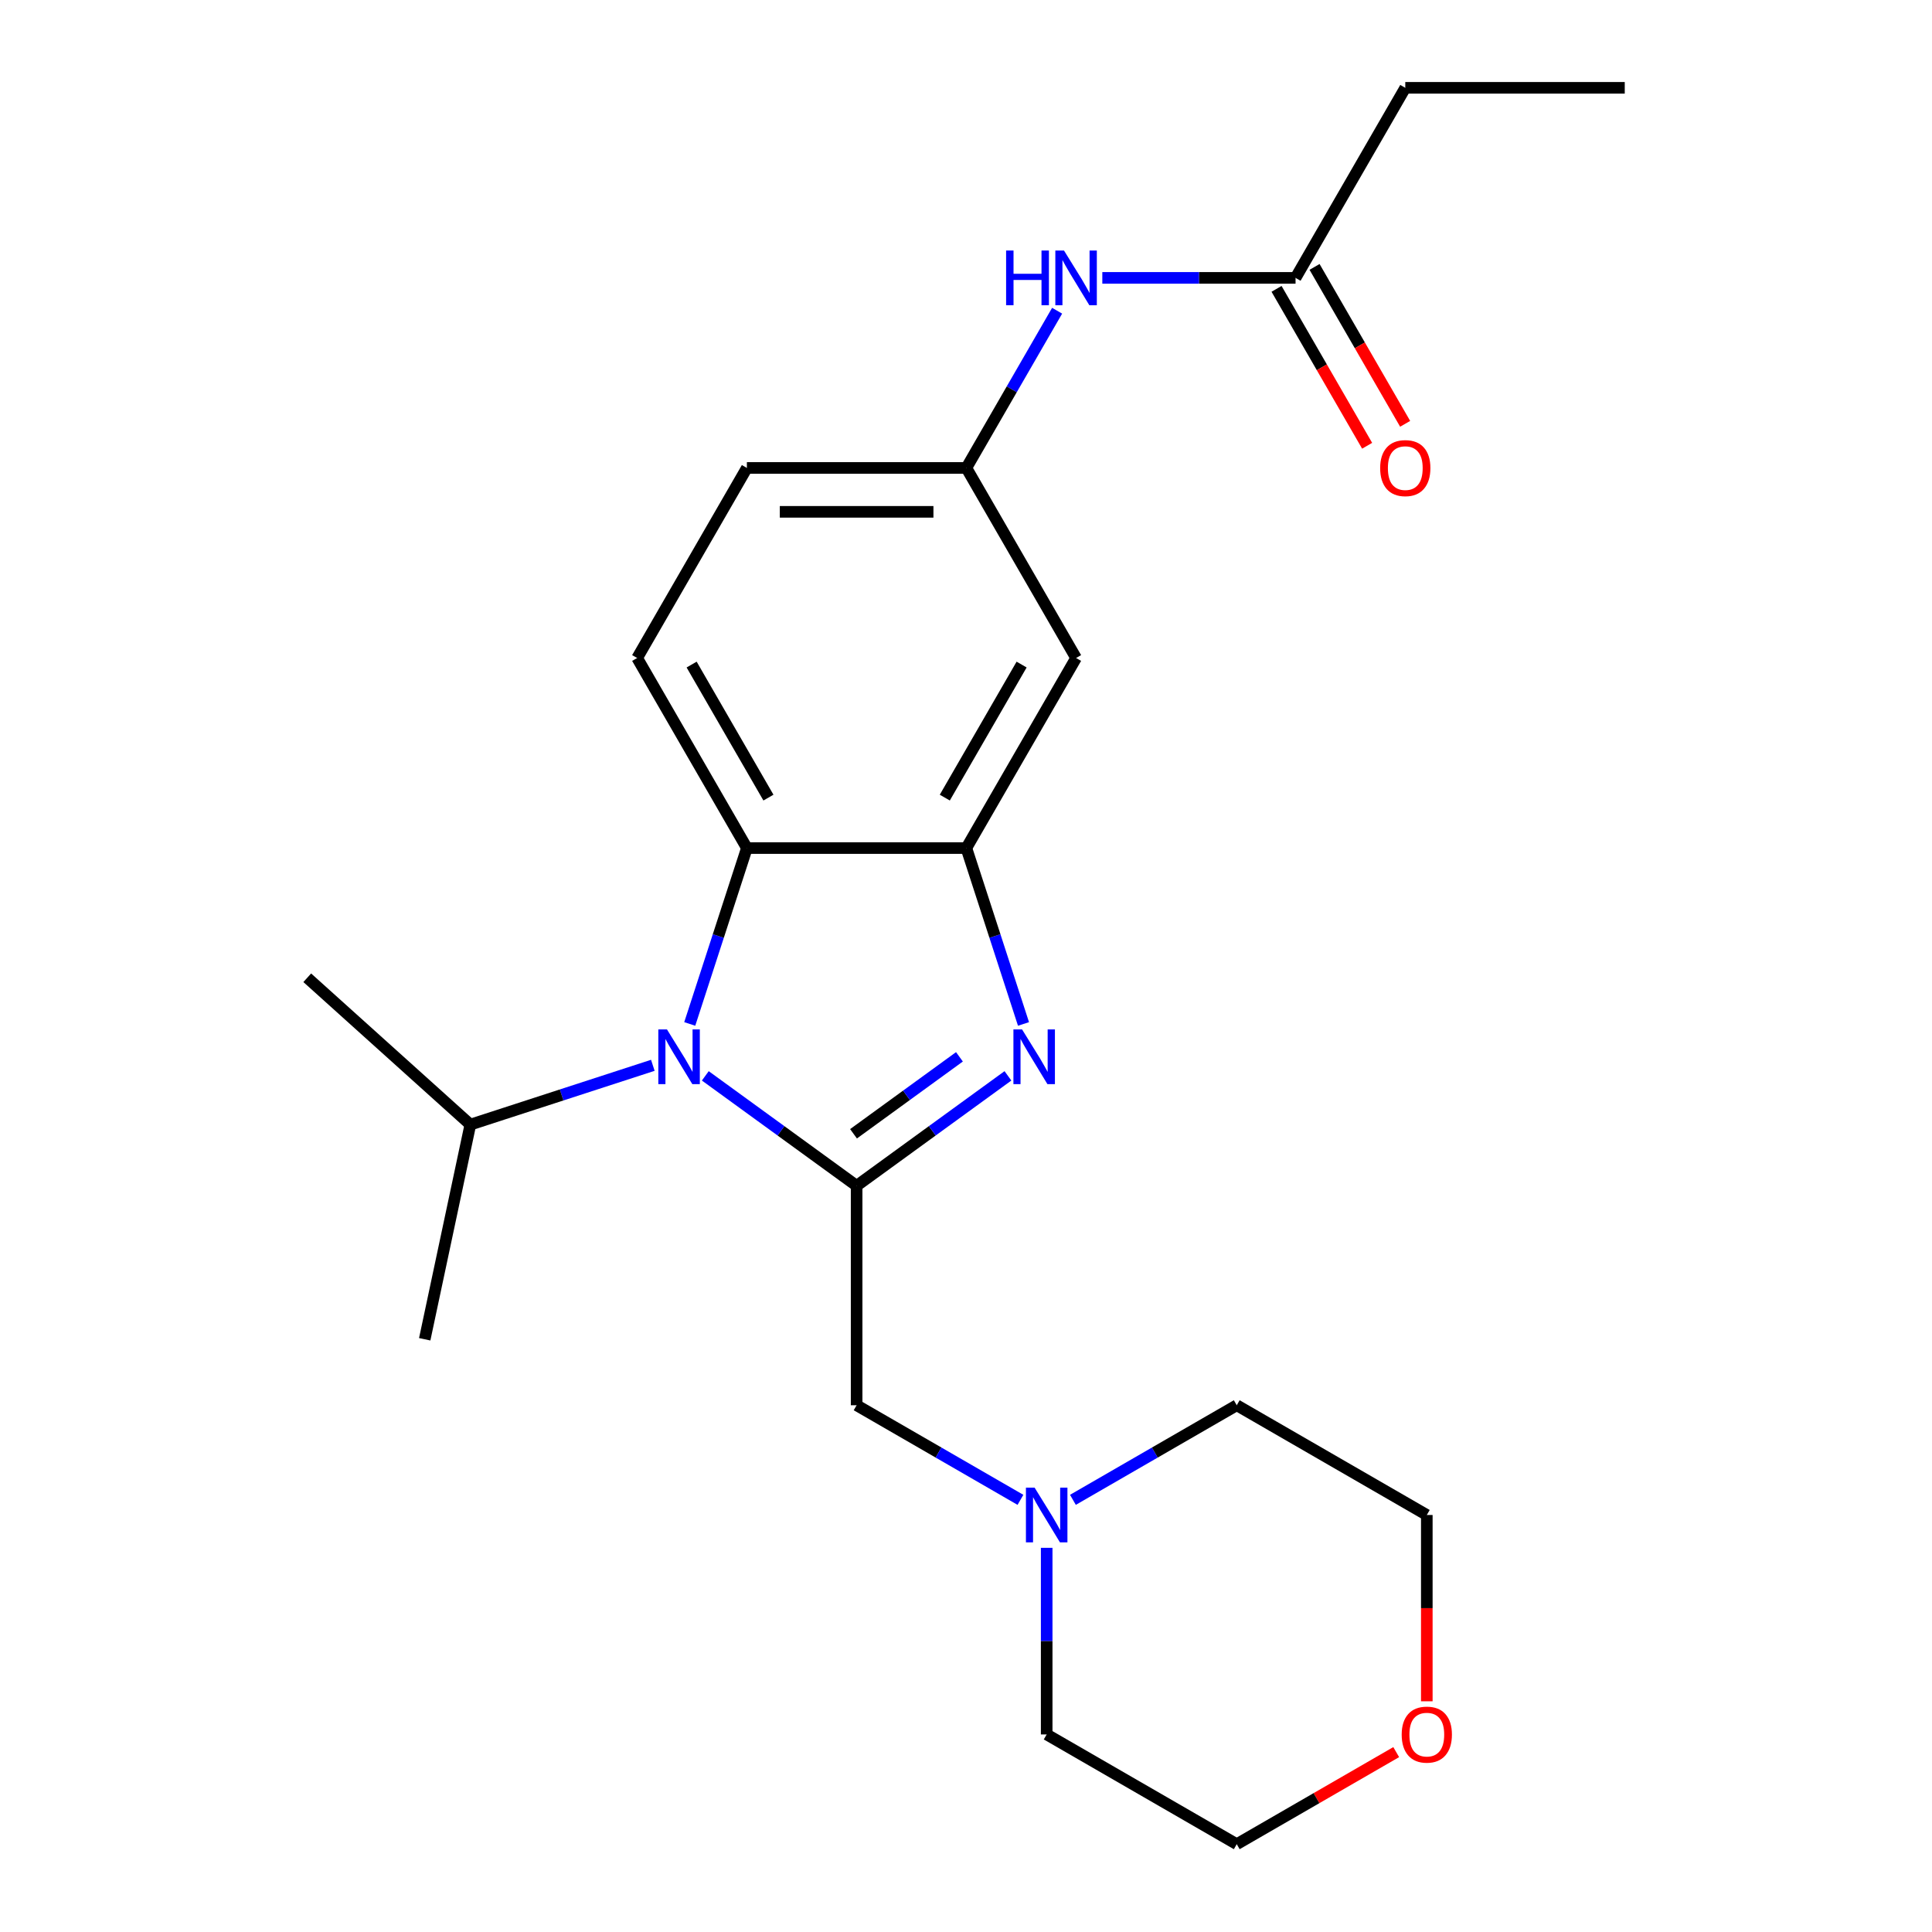 <?xml version='1.0' encoding='iso-8859-1'?>
<svg version='1.1' baseProfile='full'
              xmlns='http://www.w3.org/2000/svg'
                      xmlns:rdkit='http://www.rdkit.org/xml'
                      xmlns:xlink='http://www.w3.org/1999/xlink'
                  xml:space='preserve'
width='1000px' height='1000px' viewBox='0 0 1000 1000'>
<!-- END OF HEADER -->
<rect style='opacity:1.0;fill:#FFFFFF;stroke:none' width='1000' height='1000' x='0' y='0'> </rect>
<path class='bond-0' d='M 443.386,613.762 L 482.546,585.31' style='fill:none;fill-rule:evenodd;stroke:#000000;stroke-width:6px;stroke-linecap:butt;stroke-linejoin:miter;stroke-opacity:1' />
<path class='bond-0' d='M 482.546,585.31 L 521.706,556.859' style='fill:none;fill-rule:evenodd;stroke:#0000FF;stroke-width:6px;stroke-linecap:butt;stroke-linejoin:miter;stroke-opacity:1' />
<path class='bond-0' d='M 441.78,586.846 L 469.192,566.93' style='fill:none;fill-rule:evenodd;stroke:#000000;stroke-width:6px;stroke-linecap:butt;stroke-linejoin:miter;stroke-opacity:1' />
<path class='bond-0' d='M 469.192,566.93 L 496.604,547.014' style='fill:none;fill-rule:evenodd;stroke:#0000FF;stroke-width:6px;stroke-linecap:butt;stroke-linejoin:miter;stroke-opacity:1' />
<path class='bond-1' d='M 443.386,613.762 L 404.225,585.31' style='fill:none;fill-rule:evenodd;stroke:#000000;stroke-width:6px;stroke-linecap:butt;stroke-linejoin:miter;stroke-opacity:1' />
<path class='bond-1' d='M 404.225,585.31 L 365.065,556.859' style='fill:none;fill-rule:evenodd;stroke:#0000FF;stroke-width:6px;stroke-linecap:butt;stroke-linejoin:miter;stroke-opacity:1' />
<path class='bond-4' d='M 443.386,613.762 L 443.386,727.356' style='fill:none;fill-rule:evenodd;stroke:#000000;stroke-width:6px;stroke-linecap:butt;stroke-linejoin:miter;stroke-opacity:1' />
<path class='bond-2' d='M 529.762,529.993 L 514.972,484.475' style='fill:none;fill-rule:evenodd;stroke:#0000FF;stroke-width:6px;stroke-linecap:butt;stroke-linejoin:miter;stroke-opacity:1' />
<path class='bond-2' d='M 514.972,484.475 L 500.183,438.958' style='fill:none;fill-rule:evenodd;stroke:#000000;stroke-width:6px;stroke-linecap:butt;stroke-linejoin:miter;stroke-opacity:1' />
<path class='bond-3' d='M 357.009,529.993 L 371.799,484.475' style='fill:none;fill-rule:evenodd;stroke:#0000FF;stroke-width:6px;stroke-linecap:butt;stroke-linejoin:miter;stroke-opacity:1' />
<path class='bond-3' d='M 371.799,484.475 L 386.588,438.958' style='fill:none;fill-rule:evenodd;stroke:#000000;stroke-width:6px;stroke-linecap:butt;stroke-linejoin:miter;stroke-opacity:1' />
<path class='bond-11' d='M 337.906,551.405 L 290.678,566.75' style='fill:none;fill-rule:evenodd;stroke:#0000FF;stroke-width:6px;stroke-linecap:butt;stroke-linejoin:miter;stroke-opacity:1' />
<path class='bond-11' d='M 290.678,566.75 L 243.451,582.095' style='fill:none;fill-rule:evenodd;stroke:#000000;stroke-width:6px;stroke-linecap:butt;stroke-linejoin:miter;stroke-opacity:1' />
<path class='bond-5' d='M 500.183,438.958 L 556.98,340.582' style='fill:none;fill-rule:evenodd;stroke:#000000;stroke-width:6px;stroke-linecap:butt;stroke-linejoin:miter;stroke-opacity:1' />
<path class='bond-5' d='M 489.027,412.842 L 528.785,343.979' style='fill:none;fill-rule:evenodd;stroke:#000000;stroke-width:6px;stroke-linecap:butt;stroke-linejoin:miter;stroke-opacity:1' />
<path class='bond-23' d='M 500.183,438.958 L 386.588,438.958' style='fill:none;fill-rule:evenodd;stroke:#000000;stroke-width:6px;stroke-linecap:butt;stroke-linejoin:miter;stroke-opacity:1' />
<path class='bond-7' d='M 386.588,438.958 L 329.791,340.582' style='fill:none;fill-rule:evenodd;stroke:#000000;stroke-width:6px;stroke-linecap:butt;stroke-linejoin:miter;stroke-opacity:1' />
<path class='bond-7' d='M 397.744,412.842 L 357.986,343.979' style='fill:none;fill-rule:evenodd;stroke:#000000;stroke-width:6px;stroke-linecap:butt;stroke-linejoin:miter;stroke-opacity:1' />
<path class='bond-6' d='M 443.386,727.356 L 485.783,751.835' style='fill:none;fill-rule:evenodd;stroke:#000000;stroke-width:6px;stroke-linecap:butt;stroke-linejoin:miter;stroke-opacity:1' />
<path class='bond-6' d='M 485.783,751.835 L 528.181,776.313' style='fill:none;fill-rule:evenodd;stroke:#0000FF;stroke-width:6px;stroke-linecap:butt;stroke-linejoin:miter;stroke-opacity:1' />
<path class='bond-10' d='M 556.98,340.582 L 500.183,242.206' style='fill:none;fill-rule:evenodd;stroke:#000000;stroke-width:6px;stroke-linecap:butt;stroke-linejoin:miter;stroke-opacity:1' />
<path class='bond-15' d='M 541.761,801.153 L 541.761,849.451' style='fill:none;fill-rule:evenodd;stroke:#0000FF;stroke-width:6px;stroke-linecap:butt;stroke-linejoin:miter;stroke-opacity:1' />
<path class='bond-15' d='M 541.761,849.451 L 541.761,897.748' style='fill:none;fill-rule:evenodd;stroke:#000000;stroke-width:6px;stroke-linecap:butt;stroke-linejoin:miter;stroke-opacity:1' />
<path class='bond-16' d='M 555.341,776.313 L 597.739,751.835' style='fill:none;fill-rule:evenodd;stroke:#0000FF;stroke-width:6px;stroke-linecap:butt;stroke-linejoin:miter;stroke-opacity:1' />
<path class='bond-16' d='M 597.739,751.835 L 640.137,727.356' style='fill:none;fill-rule:evenodd;stroke:#000000;stroke-width:6px;stroke-linecap:butt;stroke-linejoin:miter;stroke-opacity:1' />
<path class='bond-14' d='M 329.791,340.582 L 386.588,242.206' style='fill:none;fill-rule:evenodd;stroke:#000000;stroke-width:6px;stroke-linecap:butt;stroke-linejoin:miter;stroke-opacity:1' />
<path class='bond-8' d='M 670.575,143.83 L 620.567,143.83' style='fill:none;fill-rule:evenodd;stroke:#000000;stroke-width:6px;stroke-linecap:butt;stroke-linejoin:miter;stroke-opacity:1' />
<path class='bond-8' d='M 620.567,143.83 L 570.56,143.83' style='fill:none;fill-rule:evenodd;stroke:#0000FF;stroke-width:6px;stroke-linecap:butt;stroke-linejoin:miter;stroke-opacity:1' />
<path class='bond-12' d='M 660.737,149.51 L 684.182,190.118' style='fill:none;fill-rule:evenodd;stroke:#000000;stroke-width:6px;stroke-linecap:butt;stroke-linejoin:miter;stroke-opacity:1' />
<path class='bond-12' d='M 684.182,190.118 L 707.627,230.726' style='fill:none;fill-rule:evenodd;stroke:#FF0000;stroke-width:6px;stroke-linecap:butt;stroke-linejoin:miter;stroke-opacity:1' />
<path class='bond-12' d='M 680.412,138.151 L 703.857,178.759' style='fill:none;fill-rule:evenodd;stroke:#000000;stroke-width:6px;stroke-linecap:butt;stroke-linejoin:miter;stroke-opacity:1' />
<path class='bond-12' d='M 703.857,178.759 L 727.302,219.367' style='fill:none;fill-rule:evenodd;stroke:#FF0000;stroke-width:6px;stroke-linecap:butt;stroke-linejoin:miter;stroke-opacity:1' />
<path class='bond-17' d='M 670.575,143.83 L 727.372,45.455' style='fill:none;fill-rule:evenodd;stroke:#000000;stroke-width:6px;stroke-linecap:butt;stroke-linejoin:miter;stroke-opacity:1' />
<path class='bond-9' d='M 547.165,160.83 L 523.674,201.518' style='fill:none;fill-rule:evenodd;stroke:#0000FF;stroke-width:6px;stroke-linecap:butt;stroke-linejoin:miter;stroke-opacity:1' />
<path class='bond-9' d='M 523.674,201.518 L 500.183,242.206' style='fill:none;fill-rule:evenodd;stroke:#000000;stroke-width:6px;stroke-linecap:butt;stroke-linejoin:miter;stroke-opacity:1' />
<path class='bond-25' d='M 500.183,242.206 L 386.588,242.206' style='fill:none;fill-rule:evenodd;stroke:#000000;stroke-width:6px;stroke-linecap:butt;stroke-linejoin:miter;stroke-opacity:1' />
<path class='bond-25' d='M 483.144,264.925 L 403.627,264.925' style='fill:none;fill-rule:evenodd;stroke:#000000;stroke-width:6px;stroke-linecap:butt;stroke-linejoin:miter;stroke-opacity:1' />
<path class='bond-20' d='M 243.451,582.095 L 159.033,506.086' style='fill:none;fill-rule:evenodd;stroke:#000000;stroke-width:6px;stroke-linecap:butt;stroke-linejoin:miter;stroke-opacity:1' />
<path class='bond-21' d='M 243.451,582.095 L 219.833,693.207' style='fill:none;fill-rule:evenodd;stroke:#000000;stroke-width:6px;stroke-linecap:butt;stroke-linejoin:miter;stroke-opacity:1' />
<path class='bond-13' d='M 738.513,880.588 L 738.513,832.371' style='fill:none;fill-rule:evenodd;stroke:#FF0000;stroke-width:6px;stroke-linecap:butt;stroke-linejoin:miter;stroke-opacity:1' />
<path class='bond-13' d='M 738.513,832.371 L 738.513,784.154' style='fill:none;fill-rule:evenodd;stroke:#000000;stroke-width:6px;stroke-linecap:butt;stroke-linejoin:miter;stroke-opacity:1' />
<path class='bond-24' d='M 722.673,906.893 L 681.405,930.719' style='fill:none;fill-rule:evenodd;stroke:#FF0000;stroke-width:6px;stroke-linecap:butt;stroke-linejoin:miter;stroke-opacity:1' />
<path class='bond-24' d='M 681.405,930.719 L 640.137,954.545' style='fill:none;fill-rule:evenodd;stroke:#000000;stroke-width:6px;stroke-linecap:butt;stroke-linejoin:miter;stroke-opacity:1' />
<path class='bond-19' d='M 541.761,897.748 L 640.137,954.545' style='fill:none;fill-rule:evenodd;stroke:#000000;stroke-width:6px;stroke-linecap:butt;stroke-linejoin:miter;stroke-opacity:1' />
<path class='bond-18' d='M 640.137,727.356 L 738.513,784.154' style='fill:none;fill-rule:evenodd;stroke:#000000;stroke-width:6px;stroke-linecap:butt;stroke-linejoin:miter;stroke-opacity:1' />
<path class='bond-22' d='M 727.372,45.455 L 840.967,45.455' style='fill:none;fill-rule:evenodd;stroke:#000000;stroke-width:6px;stroke-linecap:butt;stroke-linejoin:miter;stroke-opacity:1' />
<path  class='atom-1' d='M 529.025 532.833
L 538.305 547.833
Q 539.225 549.313, 540.705 551.993
Q 542.185 554.673, 542.265 554.833
L 542.265 532.833
L 546.025 532.833
L 546.025 561.153
L 542.145 561.153
L 532.185 544.753
Q 531.025 542.833, 529.785 540.633
Q 528.585 538.433, 528.225 537.753
L 528.225 561.153
L 524.545 561.153
L 524.545 532.833
L 529.025 532.833
' fill='#0000FF'/>
<path  class='atom-2' d='M 345.226 532.833
L 354.506 547.833
Q 355.426 549.313, 356.906 551.993
Q 358.386 554.673, 358.466 554.833
L 358.466 532.833
L 362.226 532.833
L 362.226 561.153
L 358.346 561.153
L 348.386 544.753
Q 347.226 542.833, 345.986 540.633
Q 344.786 538.433, 344.426 537.753
L 344.426 561.153
L 340.746 561.153
L 340.746 532.833
L 345.226 532.833
' fill='#0000FF'/>
<path  class='atom-7' d='M 535.501 769.994
L 544.781 784.994
Q 545.701 786.474, 547.181 789.154
Q 548.661 791.834, 548.741 791.994
L 548.741 769.994
L 552.501 769.994
L 552.501 798.314
L 548.621 798.314
L 538.661 781.914
Q 537.501 779.994, 536.261 777.794
Q 535.061 775.594, 534.701 774.914
L 534.701 798.314
L 531.021 798.314
L 531.021 769.994
L 535.501 769.994
' fill='#0000FF'/>
<path  class='atom-10' d='M 520.76 129.67
L 524.6 129.67
L 524.6 141.71
L 539.08 141.71
L 539.08 129.67
L 542.92 129.67
L 542.92 157.99
L 539.08 157.99
L 539.08 144.91
L 524.6 144.91
L 524.6 157.99
L 520.76 157.99
L 520.76 129.67
' fill='#0000FF'/>
<path  class='atom-10' d='M 550.72 129.67
L 560 144.67
Q 560.92 146.15, 562.4 148.83
Q 563.88 151.51, 563.96 151.67
L 563.96 129.67
L 567.72 129.67
L 567.72 157.99
L 563.84 157.99
L 553.88 141.59
Q 552.72 139.67, 551.48 137.47
Q 550.28 135.27, 549.92 134.59
L 549.92 157.99
L 546.24 157.99
L 546.24 129.67
L 550.72 129.67
' fill='#0000FF'/>
<path  class='atom-13' d='M 714.372 242.286
Q 714.372 235.486, 717.732 231.686
Q 721.092 227.886, 727.372 227.886
Q 733.652 227.886, 737.012 231.686
Q 740.372 235.486, 740.372 242.286
Q 740.372 249.166, 736.972 253.086
Q 733.572 256.966, 727.372 256.966
Q 721.132 256.966, 717.732 253.086
Q 714.372 249.206, 714.372 242.286
M 727.372 253.766
Q 731.692 253.766, 734.012 250.886
Q 736.372 247.966, 736.372 242.286
Q 736.372 236.726, 734.012 233.926
Q 731.692 231.086, 727.372 231.086
Q 723.052 231.086, 720.692 233.886
Q 718.372 236.686, 718.372 242.286
Q 718.372 248.006, 720.692 250.886
Q 723.052 253.766, 727.372 253.766
' fill='#FF0000'/>
<path  class='atom-14' d='M 725.513 897.828
Q 725.513 891.028, 728.873 887.228
Q 732.233 883.428, 738.513 883.428
Q 744.793 883.428, 748.153 887.228
Q 751.513 891.028, 751.513 897.828
Q 751.513 904.708, 748.113 908.628
Q 744.713 912.508, 738.513 912.508
Q 732.273 912.508, 728.873 908.628
Q 725.513 904.748, 725.513 897.828
M 738.513 909.308
Q 742.833 909.308, 745.153 906.428
Q 747.513 903.508, 747.513 897.828
Q 747.513 892.268, 745.153 889.468
Q 742.833 886.628, 738.513 886.628
Q 734.193 886.628, 731.833 889.428
Q 729.513 892.228, 729.513 897.828
Q 729.513 903.548, 731.833 906.428
Q 734.193 909.308, 738.513 909.308
' fill='#FF0000'/>
</svg>
